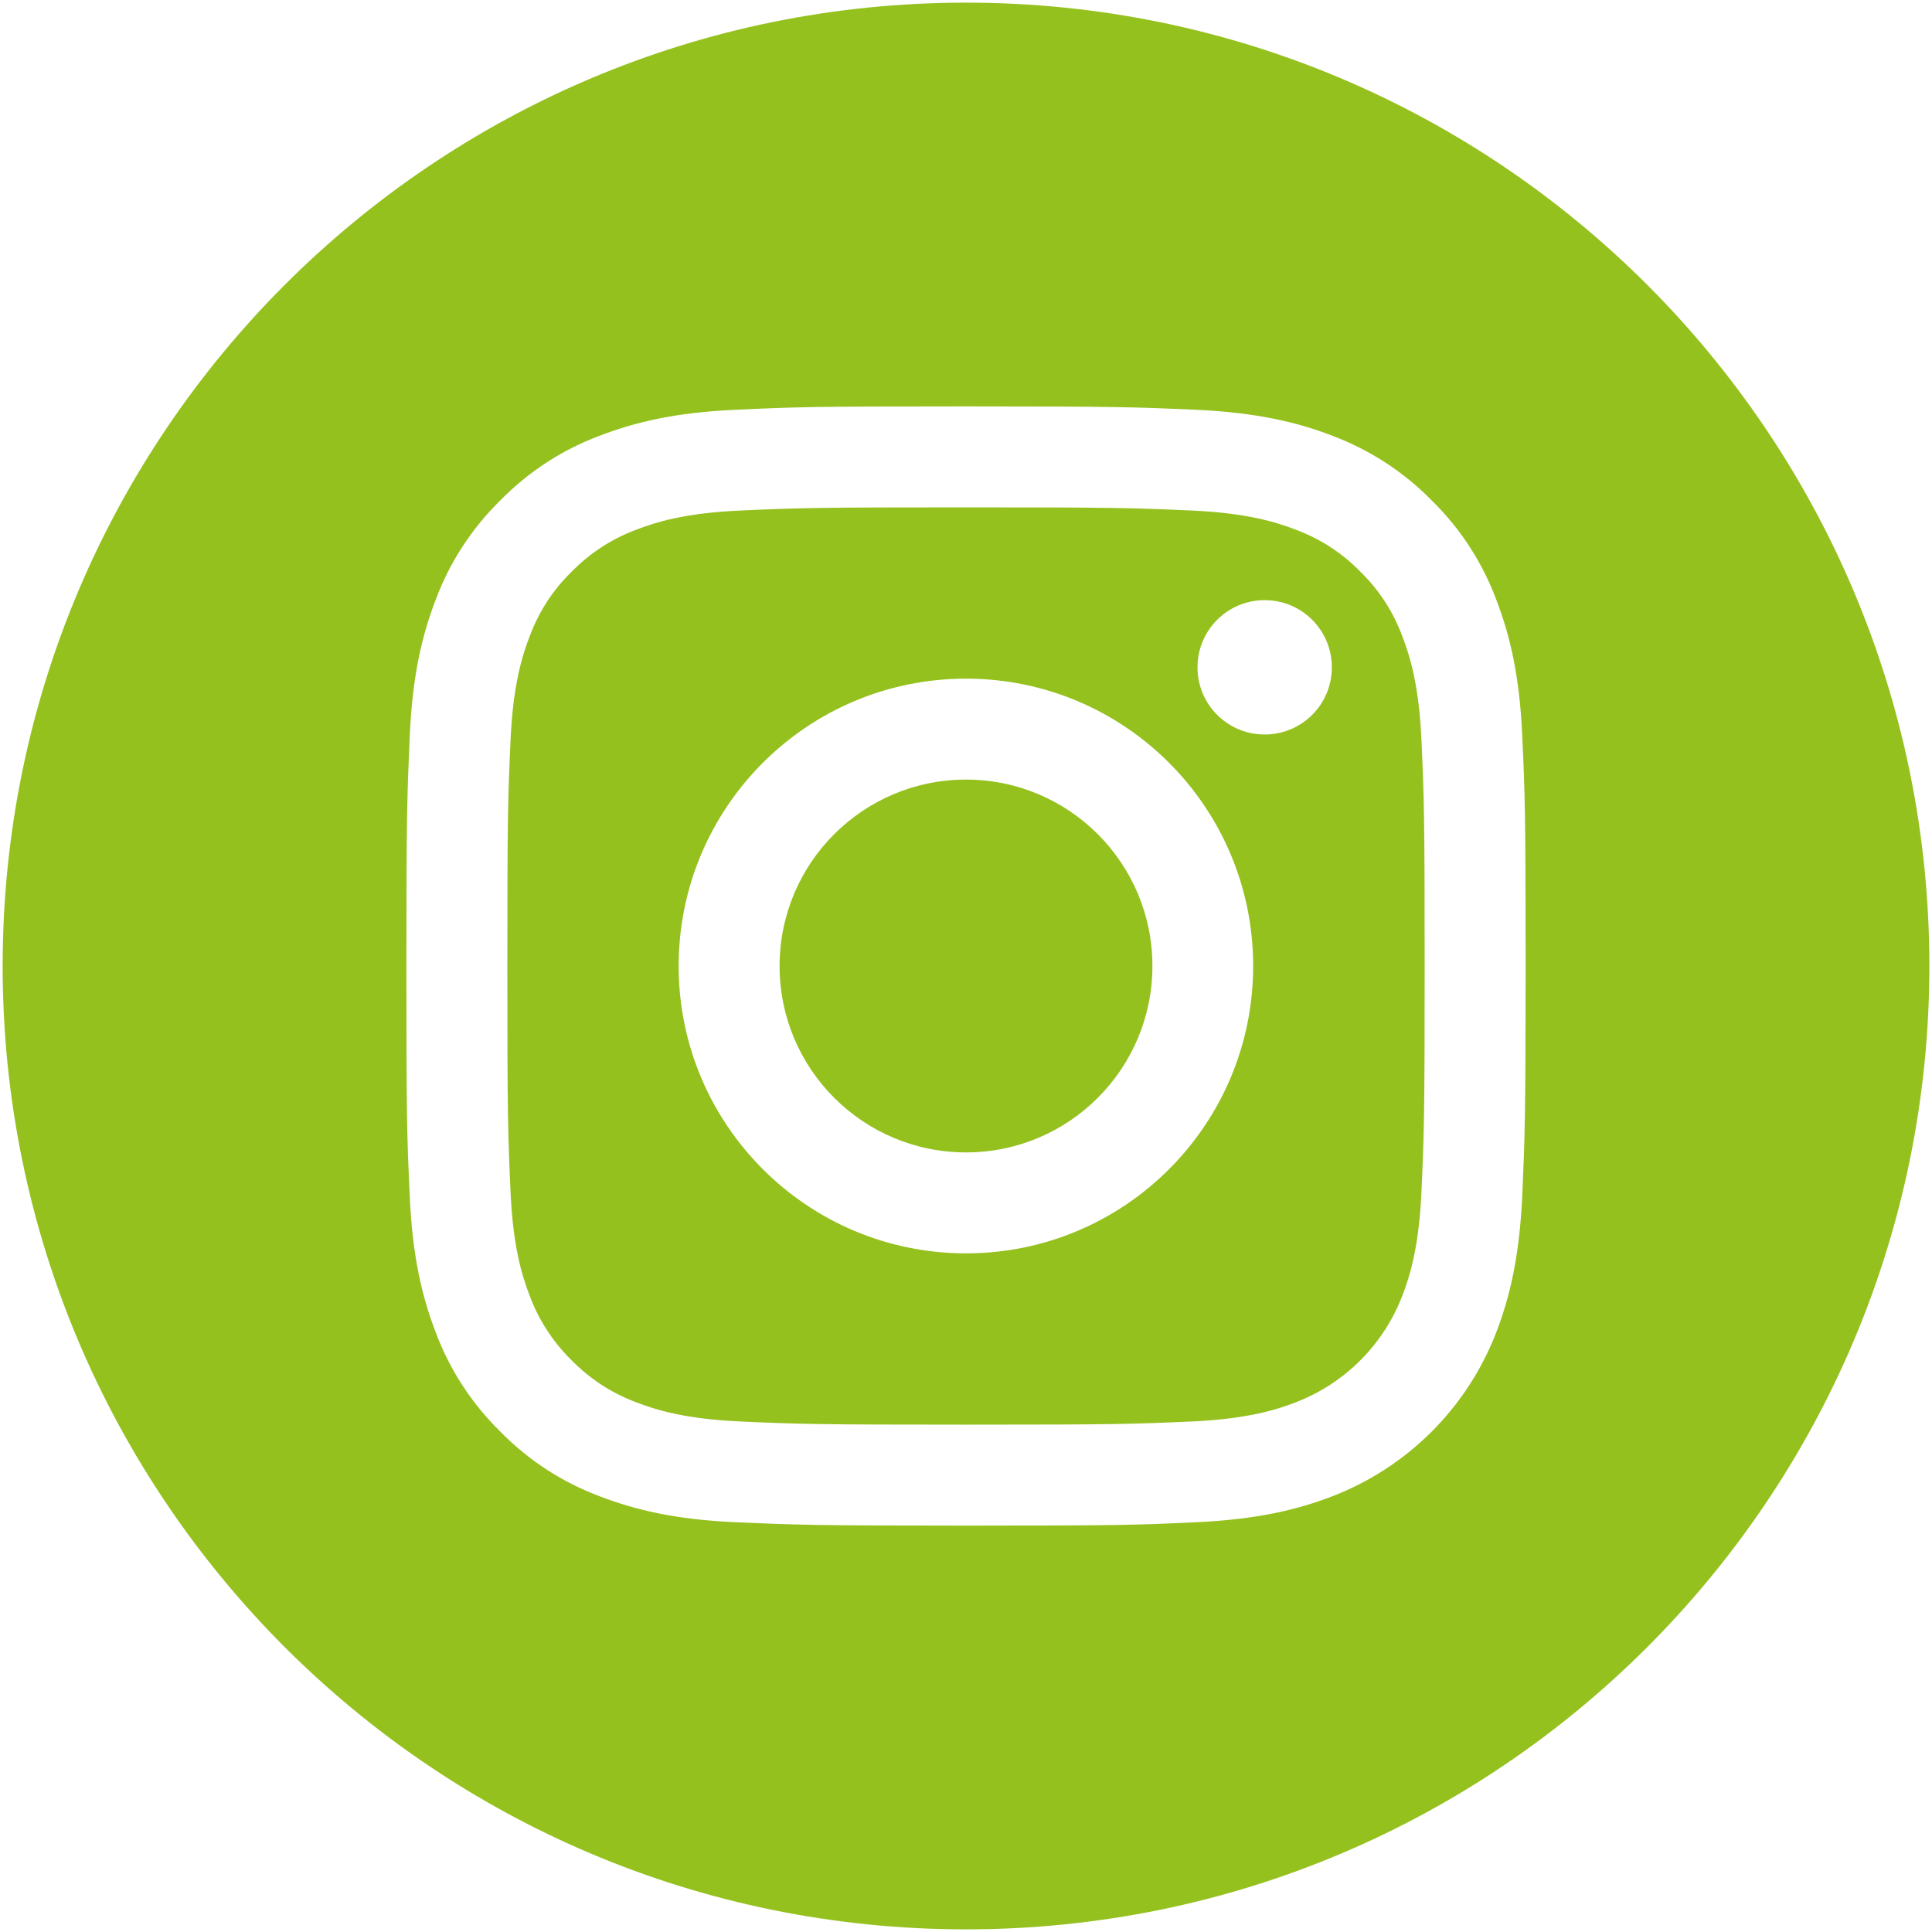 <?xml version="1.0" encoding="utf-8"?>
<!-- Generator: Adobe Illustrator 26.0.3, SVG Export Plug-In . SVG Version: 6.00 Build 0)  -->
<svg version="1.1" id="Ebene_1" xmlns="http://www.w3.org/2000/svg" xmlns:xlink="http://www.w3.org/1999/xlink" x="0px" y="0px"
	 viewBox="0 0 1024 1024" style="enable-background:new 0 0 1024 1024;" xml:space="preserve">
<style type="text/css">
	.st0{fill:#95C11F;}
</style>
<g>
	<path class="st0" d="M743.2,337.1c-4.8-12.9-12.3-24.5-22.2-34.1c-9.6-9.9-21.2-17.4-34.1-22.2c-10.5-4.1-26.2-8.9-55.1-10.2
		c-31.2-1.4-40.6-1.7-119.8-1.7s-88.6,0.3-119.8,1.7c-29,1.3-44.6,6.1-55.1,10.2c-12.9,4.8-24.5,12.4-34.1,22.2
		c-9.9,9.6-17.4,21.2-22.2,34.1c-4.1,10.5-8.9,26.2-10.2,55.1c-1.4,31.2-1.7,40.6-1.7,119.8s0.3,88.5,1.7,119.8
		c1.3,29,6.1,44.6,10.2,55.1c4.8,12.9,12.4,24.5,22.2,34.1c9.6,9.8,21.2,17.4,34.1,22.2c10.5,4.1,26.2,8.9,55.1,10.2
		c31.2,1.4,40.6,1.7,119.8,1.7s88.5-0.3,119.8-1.7c28.9-1.3,44.6-6.1,55.1-10.2c25.9-10,46.3-30.4,56.3-56.3
		c4.1-10.5,8.9-26.2,10.2-55.1c1.4-31.2,1.7-40.6,1.7-119.8s-0.3-88.5-1.7-119.8C752.1,363.3,747.3,347.6,743.2,337.1z M512,664.3
		c-84.1,0-152.3-68.2-152.3-152.3S427.9,359.7,512,359.7S664.2,427.9,664.2,512S596.1,664.3,512,664.3z M670.3,389.3
		c-19.7,0-35.6-15.9-35.6-35.6s15.9-35.6,35.6-35.6s35.6,15.9,35.6,35.6C705.9,373.4,690,389.3,670.3,389.3z"/>
	<path class="st0" d="M512,1.4C230,1.4,1.4,230,1.4,512S230,1022.6,512,1022.6S1022.6,794,1022.6,512S794,1.4,512,1.4z M806.8,634.3
		c-1.5,31.6-6.5,53.1-13.8,72c-15.4,39.8-46.9,71.3-86.7,86.7c-18.9,7.3-40.3,12.3-72,13.8s-41.7,1.8-122.3,1.8s-90.7-0.4-122.3-1.8
		c-31.6-1.4-53.1-6.5-72-13.8c-19.8-7.4-37.7-19.1-52.5-34.2c-15.1-14.8-26.8-32.7-34.2-52.5c-7.3-18.9-12.4-40.4-13.8-72
		c-1.5-31.7-1.8-41.7-1.8-122.3s0.4-90.7,1.8-122.3c1.4-31.5,6.5-53.1,13.8-72c7.4-19.8,19.1-37.7,34.2-52.5
		c14.8-15.1,32.7-26.8,52.5-34.2c18.9-7.3,40.4-12.4,72-13.8c31.7-1.5,41.8-1.8,122.3-1.8s90.7,0.4,122.3,1.8
		c31.6,1.5,53.1,6.5,72,13.8c19.8,7.5,37.7,19.1,52.5,34.2c15.1,14.8,26.8,32.7,34.2,52.5c7.3,18.9,12.4,40.4,13.8,72
		c1.5,31.7,1.8,41.7,1.8,122.3S808.2,602.7,806.8,634.3z"/>
	<circle class="st0" cx="512" cy="512" r="98.8"/>
</g>
</svg>
